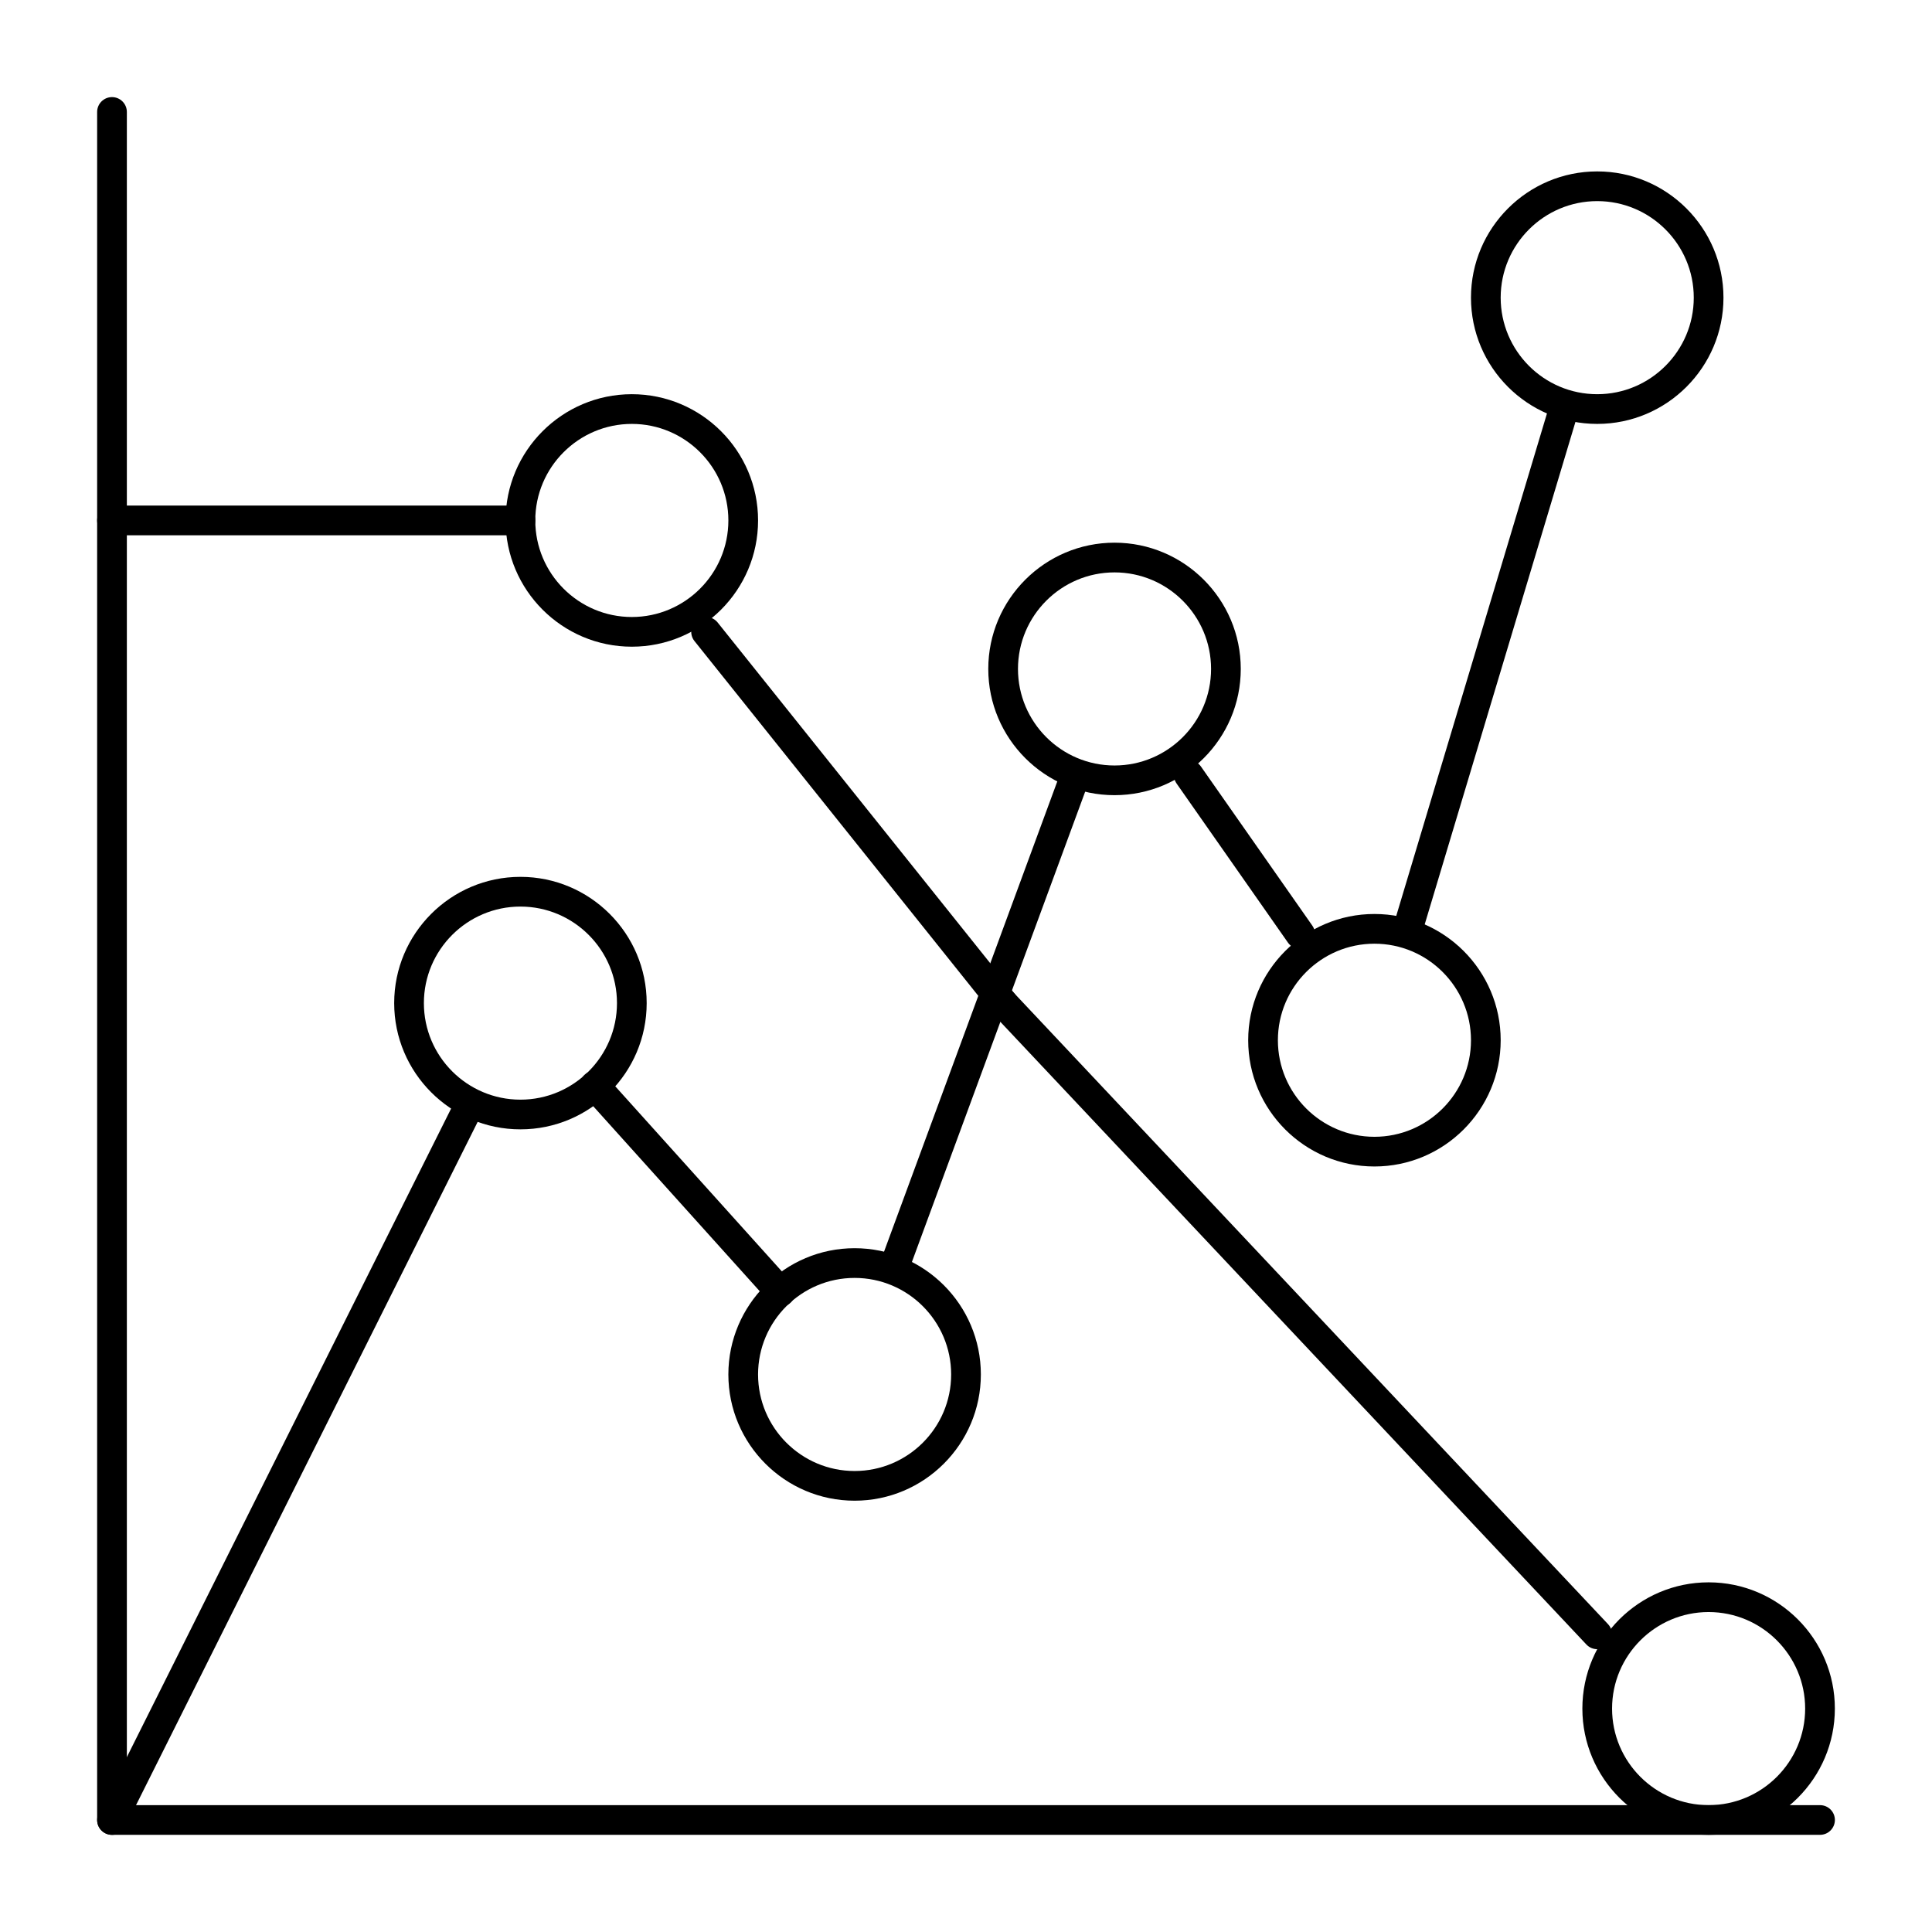 <?xml version="1.0" encoding="UTF-8"?>
<!-- Uploaded to: ICON Repo, www.iconrepo.com, Generator: ICON Repo Mixer Tools -->
<svg fill="#000000" width="800px" height="800px" version="1.1" viewBox="144 144 512 512" xmlns="http://www.w3.org/2000/svg">
 <g>
  <path d="m626.32 630.25h-452.64c-2.172 0-3.938-1.762-3.938-3.938v-452.64c0-2.172 1.762-3.938 3.938-3.938 2.172 0 3.938 1.762 3.938 3.938v448.71h448.71c2.172 0 3.938 1.762 3.938 3.938-0.008 2.168-1.77 3.93-3.941 3.93z"/>
  <path d="m517.1 394.1c-0.375 0-0.754-0.055-1.133-0.168-2.082-0.625-3.262-2.82-2.641-4.902l41.328-137.76c0.625-2.082 2.816-3.262 4.898-2.641 2.082 0.625 3.262 2.82 2.641 4.902l-41.328 137.76c-0.508 1.707-2.074 2.809-3.766 2.809z"/>
  <path d="m488.56 395.5c-1.242 0-2.465-0.586-3.227-1.68l-29.52-42.172c-1.246-1.781-0.812-4.234 0.969-5.481s4.234-0.812 5.481 0.969l29.52 42.172c1.246 1.781 0.812 4.234-0.969 5.481-0.688 0.477-1.473 0.711-2.254 0.711z"/>
  <path d="m381.36 482.66c-0.453 0-0.91-0.078-1.359-0.242-2.039-0.75-3.082-3.016-2.332-5.055l47.129-127.92c0.754-2.039 3.016-3.082 5.055-2.332 2.039 0.75 3.082 3.016 2.332 5.055l-47.129 127.92c-0.59 1.59-2.094 2.574-3.695 2.574z"/>
  <path d="m350.8 490.31c-1.078 0-2.148-0.438-2.926-1.305l-49.199-54.664c-1.453-1.617-1.324-4.106 0.293-5.559 1.617-1.457 4.106-1.324 5.559 0.293l49.199 54.664c1.453 1.617 1.324 4.106-0.293 5.559-0.754 0.676-1.695 1.012-2.633 1.012z"/>
  <path d="m173.68 630.26c-0.594 0-1.191-0.133-1.758-0.418-1.945-0.973-2.731-3.336-1.762-5.281l93.48-186.96c0.973-1.945 3.336-2.734 5.281-1.762 1.945 0.973 2.731 3.336 1.762 5.281l-93.48 186.96c-0.691 1.379-2.082 2.18-3.523 2.18z"/>
  <path d="m281.92 443.29c-18.449 0-33.457-15.008-33.457-33.457 0-18.449 15.008-33.457 33.457-33.457s33.457 15.008 33.457 33.457c0 18.449-15.008 33.457-33.457 33.457zm0-59.039c-14.105 0-25.586 11.477-25.586 25.586s11.477 25.586 25.586 25.586c14.105 0 25.586-11.477 25.586-25.586s-11.48-25.586-25.586-25.586z"/>
  <path d="m370.48 541.7c-18.449 0-33.457-15.008-33.457-33.457s15.008-33.457 33.457-33.457c18.449 0 33.457 15.008 33.457 33.457s-15.008 33.457-33.457 33.457zm0-59.039c-14.105 0-25.586 11.477-25.586 25.586 0 14.109 11.477 25.586 25.586 25.586 14.105 0 25.586-11.477 25.586-25.586 0-14.109-11.477-25.586-25.586-25.586z"/>
  <path d="m439.36 354.73c-18.449 0-33.457-15.008-33.457-33.457 0-18.449 15.008-33.457 33.457-33.457s33.457 15.008 33.457 33.457c0 18.449-15.008 33.457-33.457 33.457zm0-59.039c-14.109 0-25.586 11.477-25.586 25.586 0 14.105 11.477 25.586 25.586 25.586s25.586-11.477 25.586-25.586c-0.004-14.109-11.48-25.586-25.586-25.586z"/>
  <path d="m508.24 453.13c-18.449 0-33.457-15.008-33.457-33.457s15.008-33.457 33.457-33.457 33.457 15.008 33.457 33.457-15.008 33.457-33.457 33.457zm0-59.039c-14.109 0-25.586 11.477-25.586 25.586 0 14.109 11.477 25.586 25.586 25.586s25.586-11.477 25.586-25.586c0-14.109-11.477-25.586-25.586-25.586z"/>
  <path d="m567.28 256.34c-18.449 0-33.457-15.008-33.457-33.457 0-18.449 15.008-33.457 33.457-33.457 18.449 0 33.457 15.008 33.457 33.457 0 18.445-15.008 33.457-33.457 33.457zm0-59.043c-14.109 0-25.586 11.477-25.586 25.586 0 14.105 11.477 25.586 25.586 25.586s25.586-11.477 25.586-25.586-11.477-25.586-25.586-25.586z"/>
  <path d="m311.44 315.38c-18.449 0-33.457-15.008-33.457-33.457s15.008-33.457 33.457-33.457 33.457 15.008 33.457 33.457-15.008 33.457-33.457 33.457zm0-59.039c-14.105 0-25.586 11.477-25.586 25.586 0 14.105 11.477 25.586 25.586 25.586 14.105 0 25.586-11.477 25.586-25.586s-11.48-25.586-25.586-25.586z"/>
  <path d="m596.8 630.25c-18.449 0-33.457-15.008-33.457-33.457s15.008-33.457 33.457-33.457 33.457 15.008 33.457 33.457c-0.004 18.449-15.012 33.457-33.457 33.457zm0-59.039c-14.109 0-25.586 11.477-25.586 25.586s11.477 25.586 25.586 25.586 25.586-11.477 25.586-25.586c-0.004-14.109-11.48-25.586-25.586-25.586z"/>
  <path d="m281.92 285.86h-108.24c-2.172 0-3.938-1.762-3.938-3.938 0-2.172 1.762-3.938 3.938-3.938h108.24c2.172 0 3.938 1.762 3.938 3.938-0.004 2.176-1.766 3.938-3.941 3.938z"/>
  <path d="m409.84 413.77c-1.156 0-2.297-0.504-3.074-1.477l-78.719-98.398c-1.359-1.699-1.082-4.176 0.613-5.531 1.699-1.355 4.176-1.082 5.531 0.613l78.719 98.398c1.359 1.699 1.086 4.176-0.613 5.531-0.723 0.582-1.594 0.863-2.457 0.863z"/>
  <path d="m567.28 581.05c-1.047 0-2.094-0.414-2.867-1.238l-157.44-167.28c-1.488-1.582-1.414-4.074 0.168-5.562 1.582-1.488 4.074-1.414 5.562 0.168l157.44 167.28c1.488 1.582 1.414 4.074-0.168 5.562-0.762 0.715-1.73 1.07-2.695 1.07z"/>
 </g>
</svg>